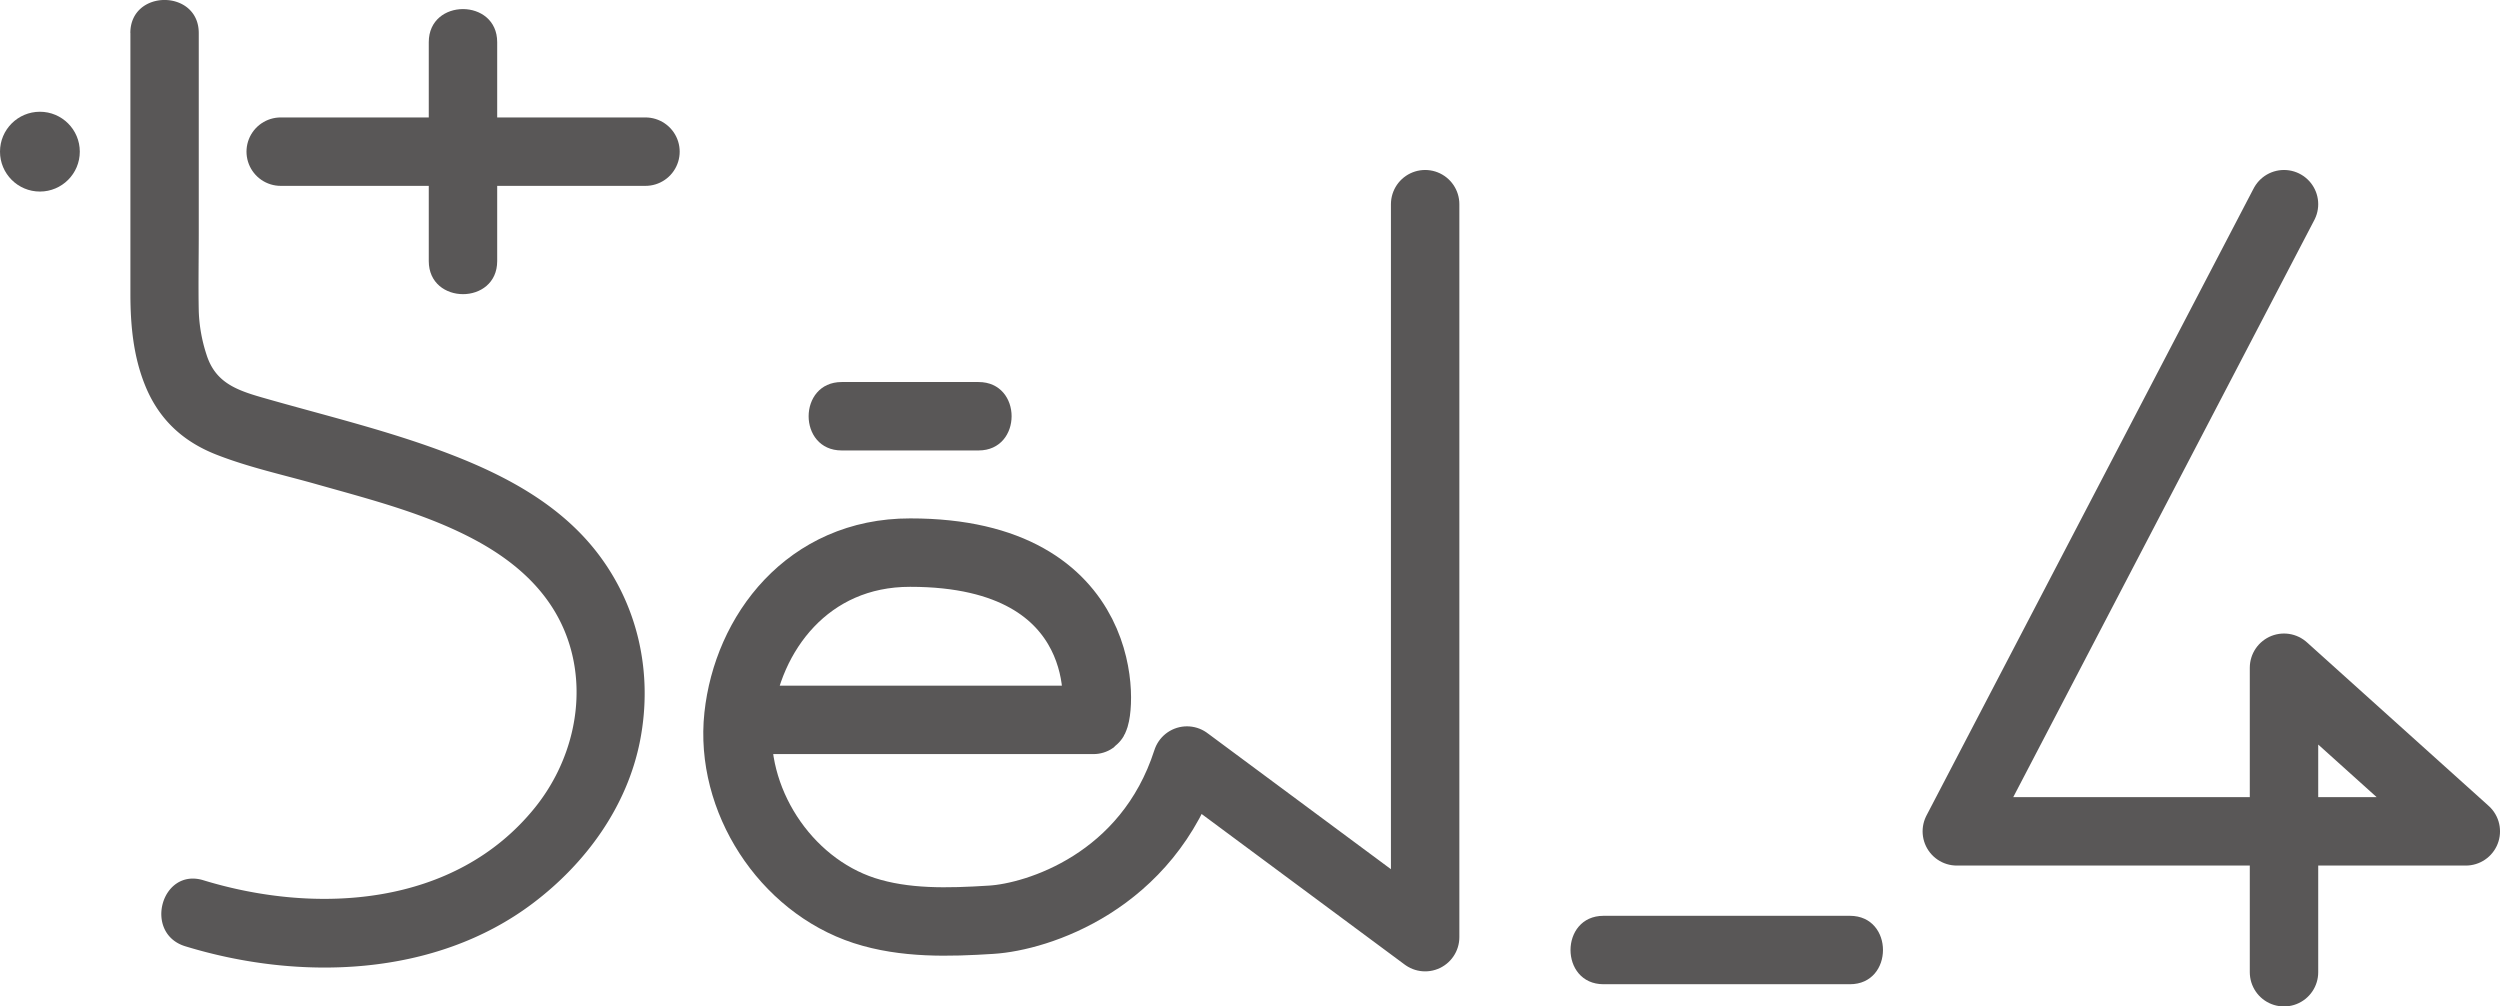 <svg id="レイヤー_1" data-name="レイヤー 1" xmlns="http://www.w3.org/2000/svg" viewBox="0 0 815.18 328.17"><defs><style>.cls-1,.cls-2{fill:none;stroke:#595757;stroke-linecap:round;stroke-width:22.31px;}.cls-1{stroke-linejoin:round;}.cls-2{stroke-miterlimit:10;}.cls-3{fill:#595757;}</style></defs><title>lovo_nav</title><path class="cls-1" d="M473.89,73.92v239l-77.66-57.59c-12.78,39.73-48.91,51-63.84,51.91-13.9.88-28.18,1.29-41.42-3-25.87-8.45-43.9-36.31-41-63.37s22.65-53.39,56-53.34c67.21-.05,62,52.91,59.77,54.54H259.81" transform="translate(-9.19 -7.34)"/><line class="cls-2" x1="91.53" y1="49.45" x2="210.47" y2="49.45"/><path class="cls-3" d="M149,21.08v71.4c0,14.36,22.31,14.38,22.31,0V21.08c0-14.36-22.31-14.38-22.31,0Z" transform="translate(-9.19 -7.34)"/><path class="cls-3" d="M51.71,18.11v85.05c0,10.12.94,20.3,4.77,29.78,4.43,11,12.2,18.28,23.15,22.6,10.64,4.2,22.15,6.67,33.14,9.8,17.71,5,35.82,9.63,51.82,18.33,14.2,7.73,25.84,18.59,30.51,34.56,5.29,18.08.24,37.91-11.47,52.44-26.06,32.34-71.16,35-108.11,23.7-13.76-4.22-19.64,17.31-5.93,21.52,37.1,11.37,81.32,10.15,113.33-14,17.31-13.05,30.82-31.58,35-53.16,4.21-21.77-.58-44-14.28-61.54-11.88-15.19-29-24.46-46.65-31.35-20.24-7.9-41.63-12.94-62.47-18.93-8.65-2.49-15.2-5.07-18-13.95A50.84,50.84,0,0,1,74,108.81c-.17-8.44,0-16.91,0-25.35V18.11c0-14.36-22.31-14.38-22.31,0Z" transform="translate(-9.19 -7.34)"/><path class="cls-3" d="M283.64,154.22h44.63c14.36,0,14.38-22.31,0-22.31H283.64c-14.36,0-14.38,22.31,0,22.31Z" transform="translate(-9.19 -7.34)"/><path class="cls-3" d="M532.07,328.27H612.4c14.36,0,14.38-22.31,0-22.31H532.07c-14.36,0-14.38,22.31,0,22.31Z" transform="translate(-9.19 -7.34)"/><polyline class="cls-1" points="744.75 66.58 638.06 271.08 804.03 271.08 744.75 217.73 744.75 317.02"/><circle class="cls-3" cx="13.01" cy="49.45" r="13.01"/></svg>